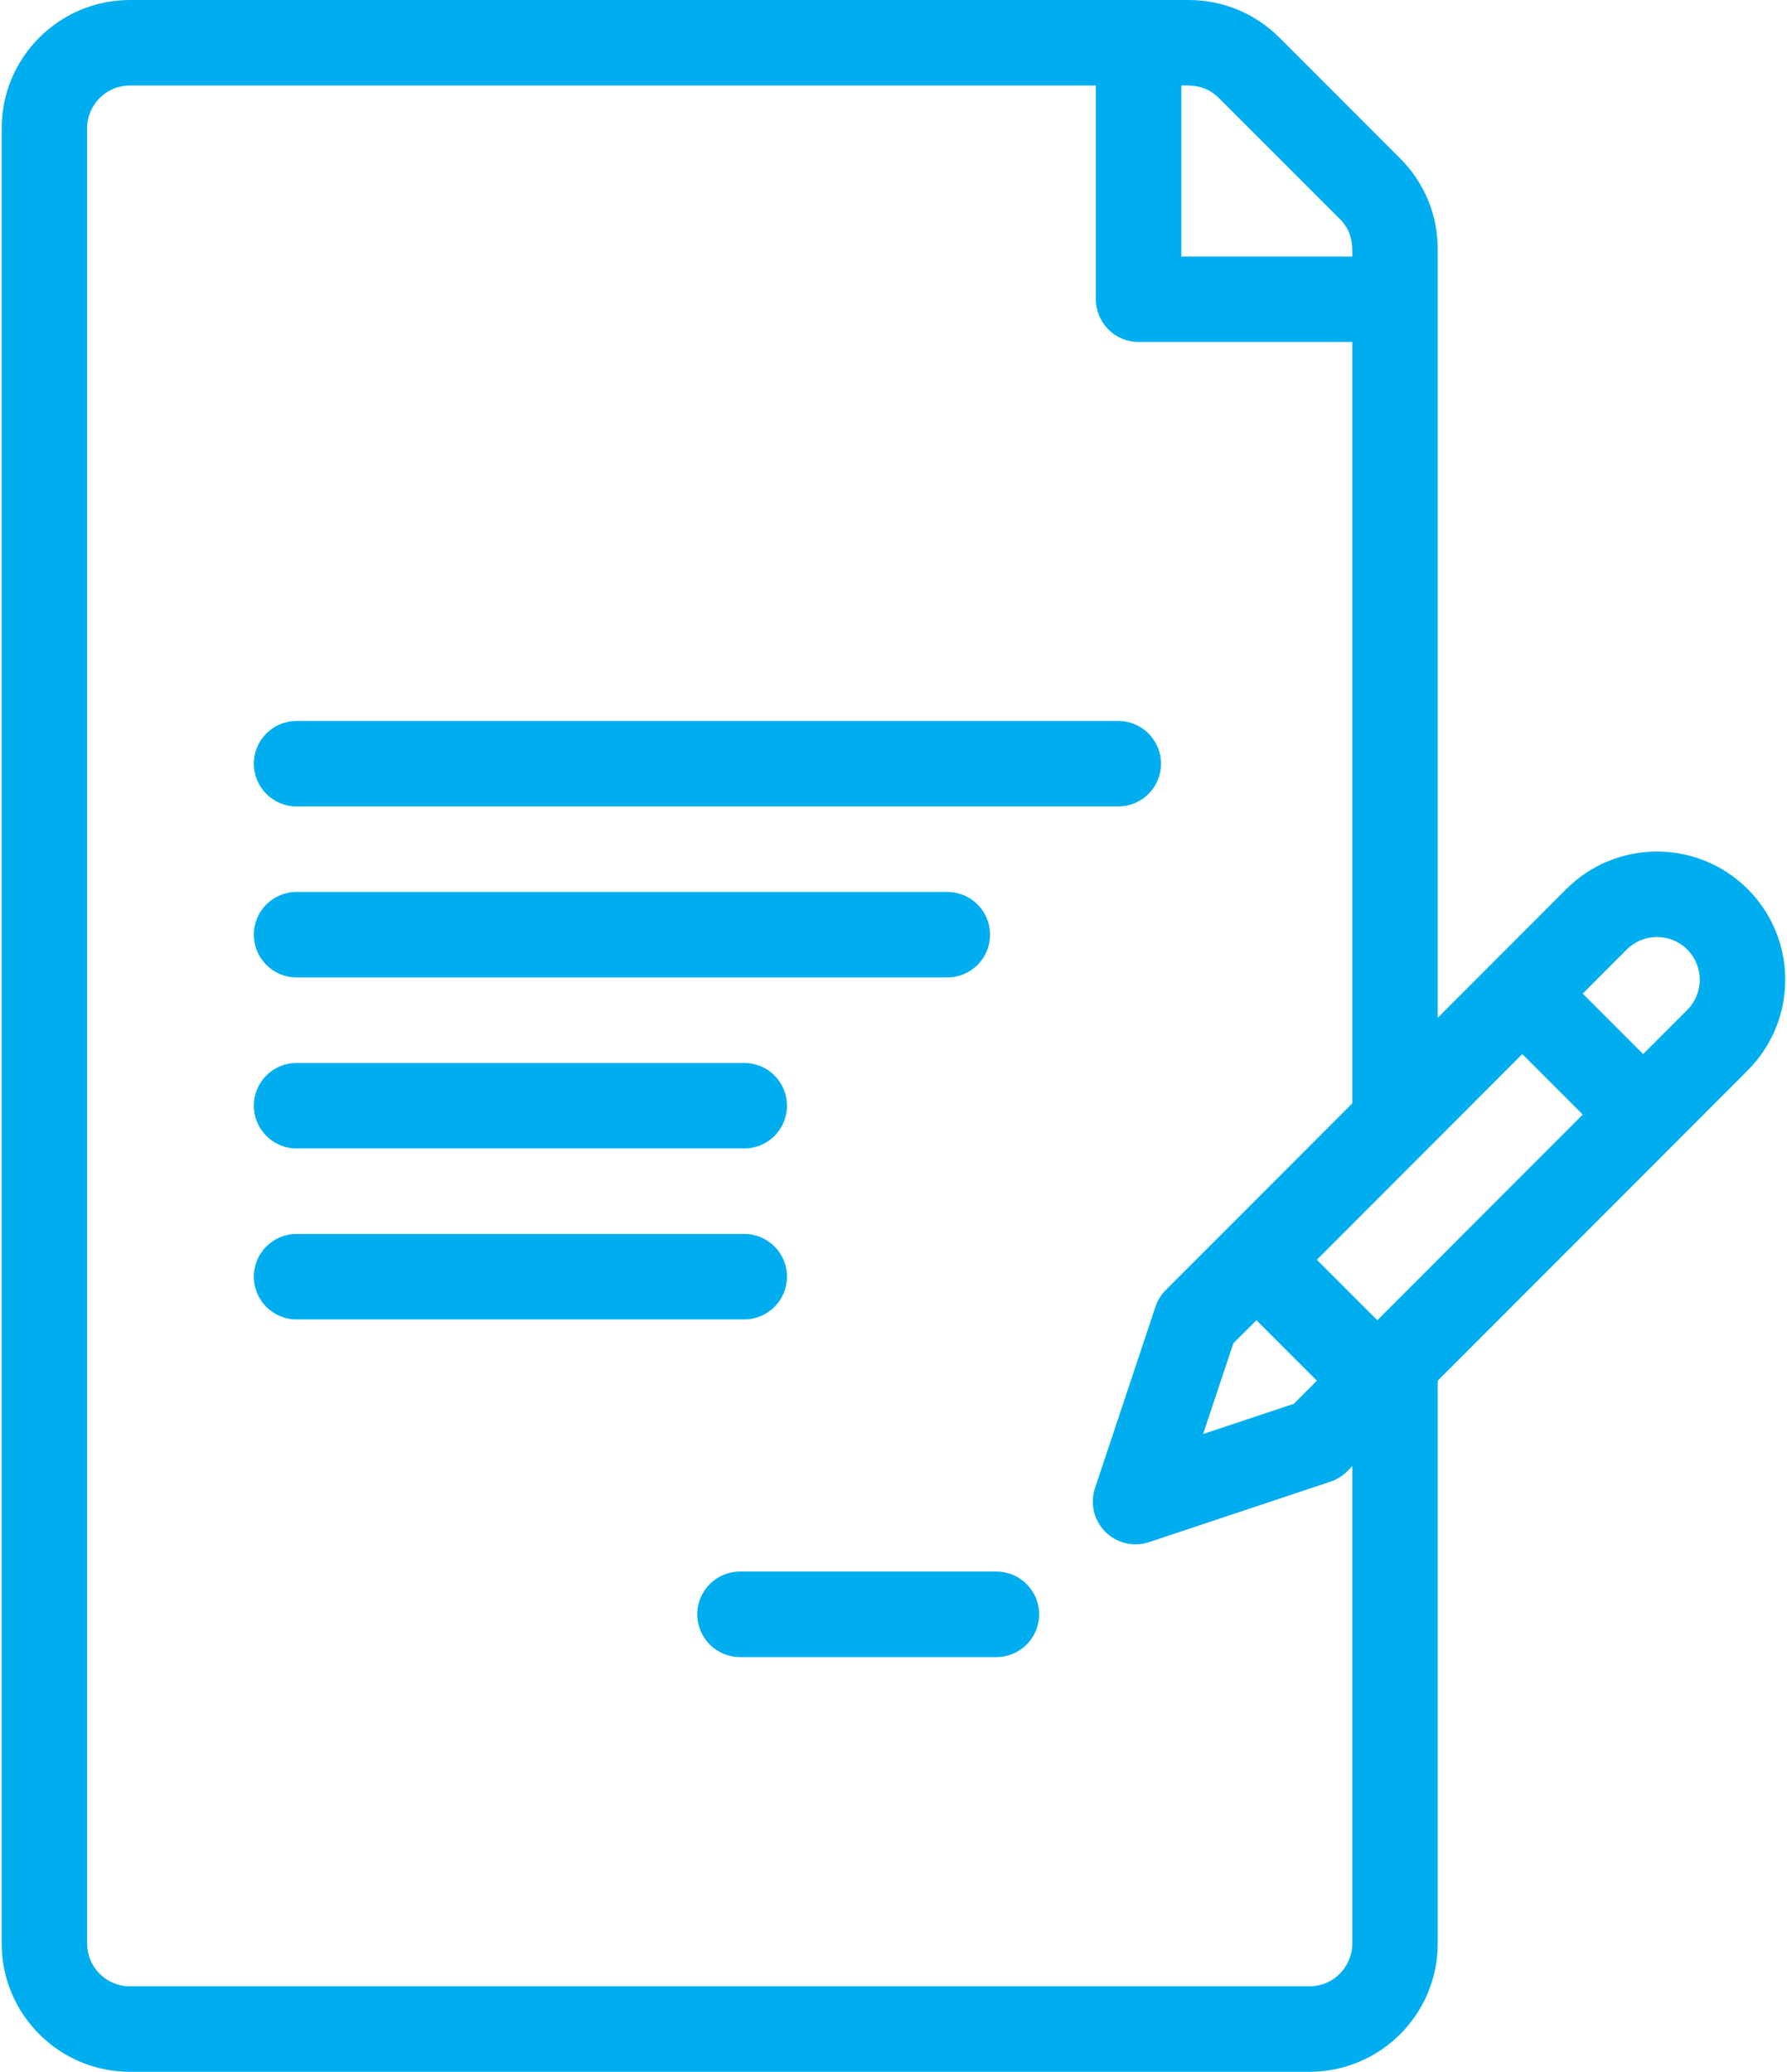 <svg width="88" height="102" viewBox="0 0 88 102" fill="none" xmlns="http://www.w3.org/2000/svg">
<path d="M86.063 43.77C83.601 41.309 79.596 41.309 77.133 43.771C76.376 44.529 71.54 49.369 70.801 50.108V12.266C70.801 10.58 70.145 8.994 68.952 7.802L63 1.849C61.807 0.657 60.221 0 58.535 0H6.396C2.914 0 0.082 2.832 0.082 6.314V95.686C0.082 99.168 2.914 102 6.396 102H64.488C67.969 102 70.801 99.168 70.801 95.686V67.974L86.063 52.7C88.53 50.232 88.531 46.238 86.063 43.77ZM58.174 4.209C58.572 4.209 59.338 4.14 60.023 4.826L65.976 10.778C66.644 11.446 66.592 12.178 66.592 12.628H58.174V4.209ZM66.592 95.686C66.592 96.847 65.648 97.791 64.488 97.791H6.396C5.235 97.791 4.291 96.847 4.291 95.686V6.314C4.291 5.153 5.235 4.209 6.396 4.209H53.965V14.732C53.965 15.894 54.907 16.837 56.069 16.837H66.592V54.321L60.383 60.535L57.408 63.511C57.177 63.741 57.003 64.023 56.9 64.333L53.923 73.262C53.671 74.018 53.868 74.852 54.431 75.416C54.996 75.98 55.83 76.176 56.585 75.924L65.514 72.948C65.824 72.845 66.106 72.671 66.337 72.439L66.592 72.184V95.686ZM61.872 64.999L64.849 67.975L63.712 69.112L59.247 70.6L60.735 66.135L61.872 64.999ZM67.824 64.998L64.848 62.022C66.433 60.435 73.472 53.391 74.965 51.896L77.941 54.873L67.824 64.998ZM83.086 49.724L80.916 51.895L77.94 48.919L80.11 46.747C80.931 45.926 82.266 45.926 83.087 46.747C83.907 47.568 83.912 48.898 83.086 49.724Z" fill="#00AEEF"/>
<path d="M55.069 35.495H14.605C13.442 35.495 12.5 36.437 12.5 37.599C12.5 38.762 13.442 39.704 14.605 39.704H55.069C56.231 39.704 57.173 38.762 57.173 37.599C57.173 36.437 56.231 35.495 55.069 35.495Z" fill="#00AEEF"/>
<path d="M46.651 43.913H14.605C13.442 43.913 12.5 44.855 12.5 46.018C12.5 47.18 13.442 48.122 14.605 48.122H46.651C47.813 48.122 48.755 47.18 48.755 46.018C48.755 44.855 47.813 43.913 46.651 43.913Z" fill="#00AEEF"/>
<path d="M36.651 52.332H14.605C13.442 52.332 12.5 53.274 12.5 54.436C12.5 55.599 13.442 56.541 14.605 56.541H36.651C37.813 56.541 38.755 55.599 38.755 54.436C38.755 53.274 37.813 52.332 36.651 52.332Z" fill="#00AEEF"/>
<path d="M36.651 60.75H14.605C13.442 60.75 12.5 61.692 12.5 62.855C12.5 64.017 13.442 64.959 14.605 64.959H36.651C37.813 64.959 38.755 64.017 38.755 62.855C38.755 61.692 37.813 60.75 36.651 60.75Z" fill="#00AEEF"/>
<path d="M49.068 77.372H36.441C35.278 77.372 34.336 78.315 34.336 79.477C34.336 80.639 35.278 81.582 36.441 81.582H49.068C50.23 81.582 51.173 80.639 51.173 79.477C51.173 78.315 50.23 77.372 49.068 77.372Z" fill="#00AEEF"/>
</svg>
